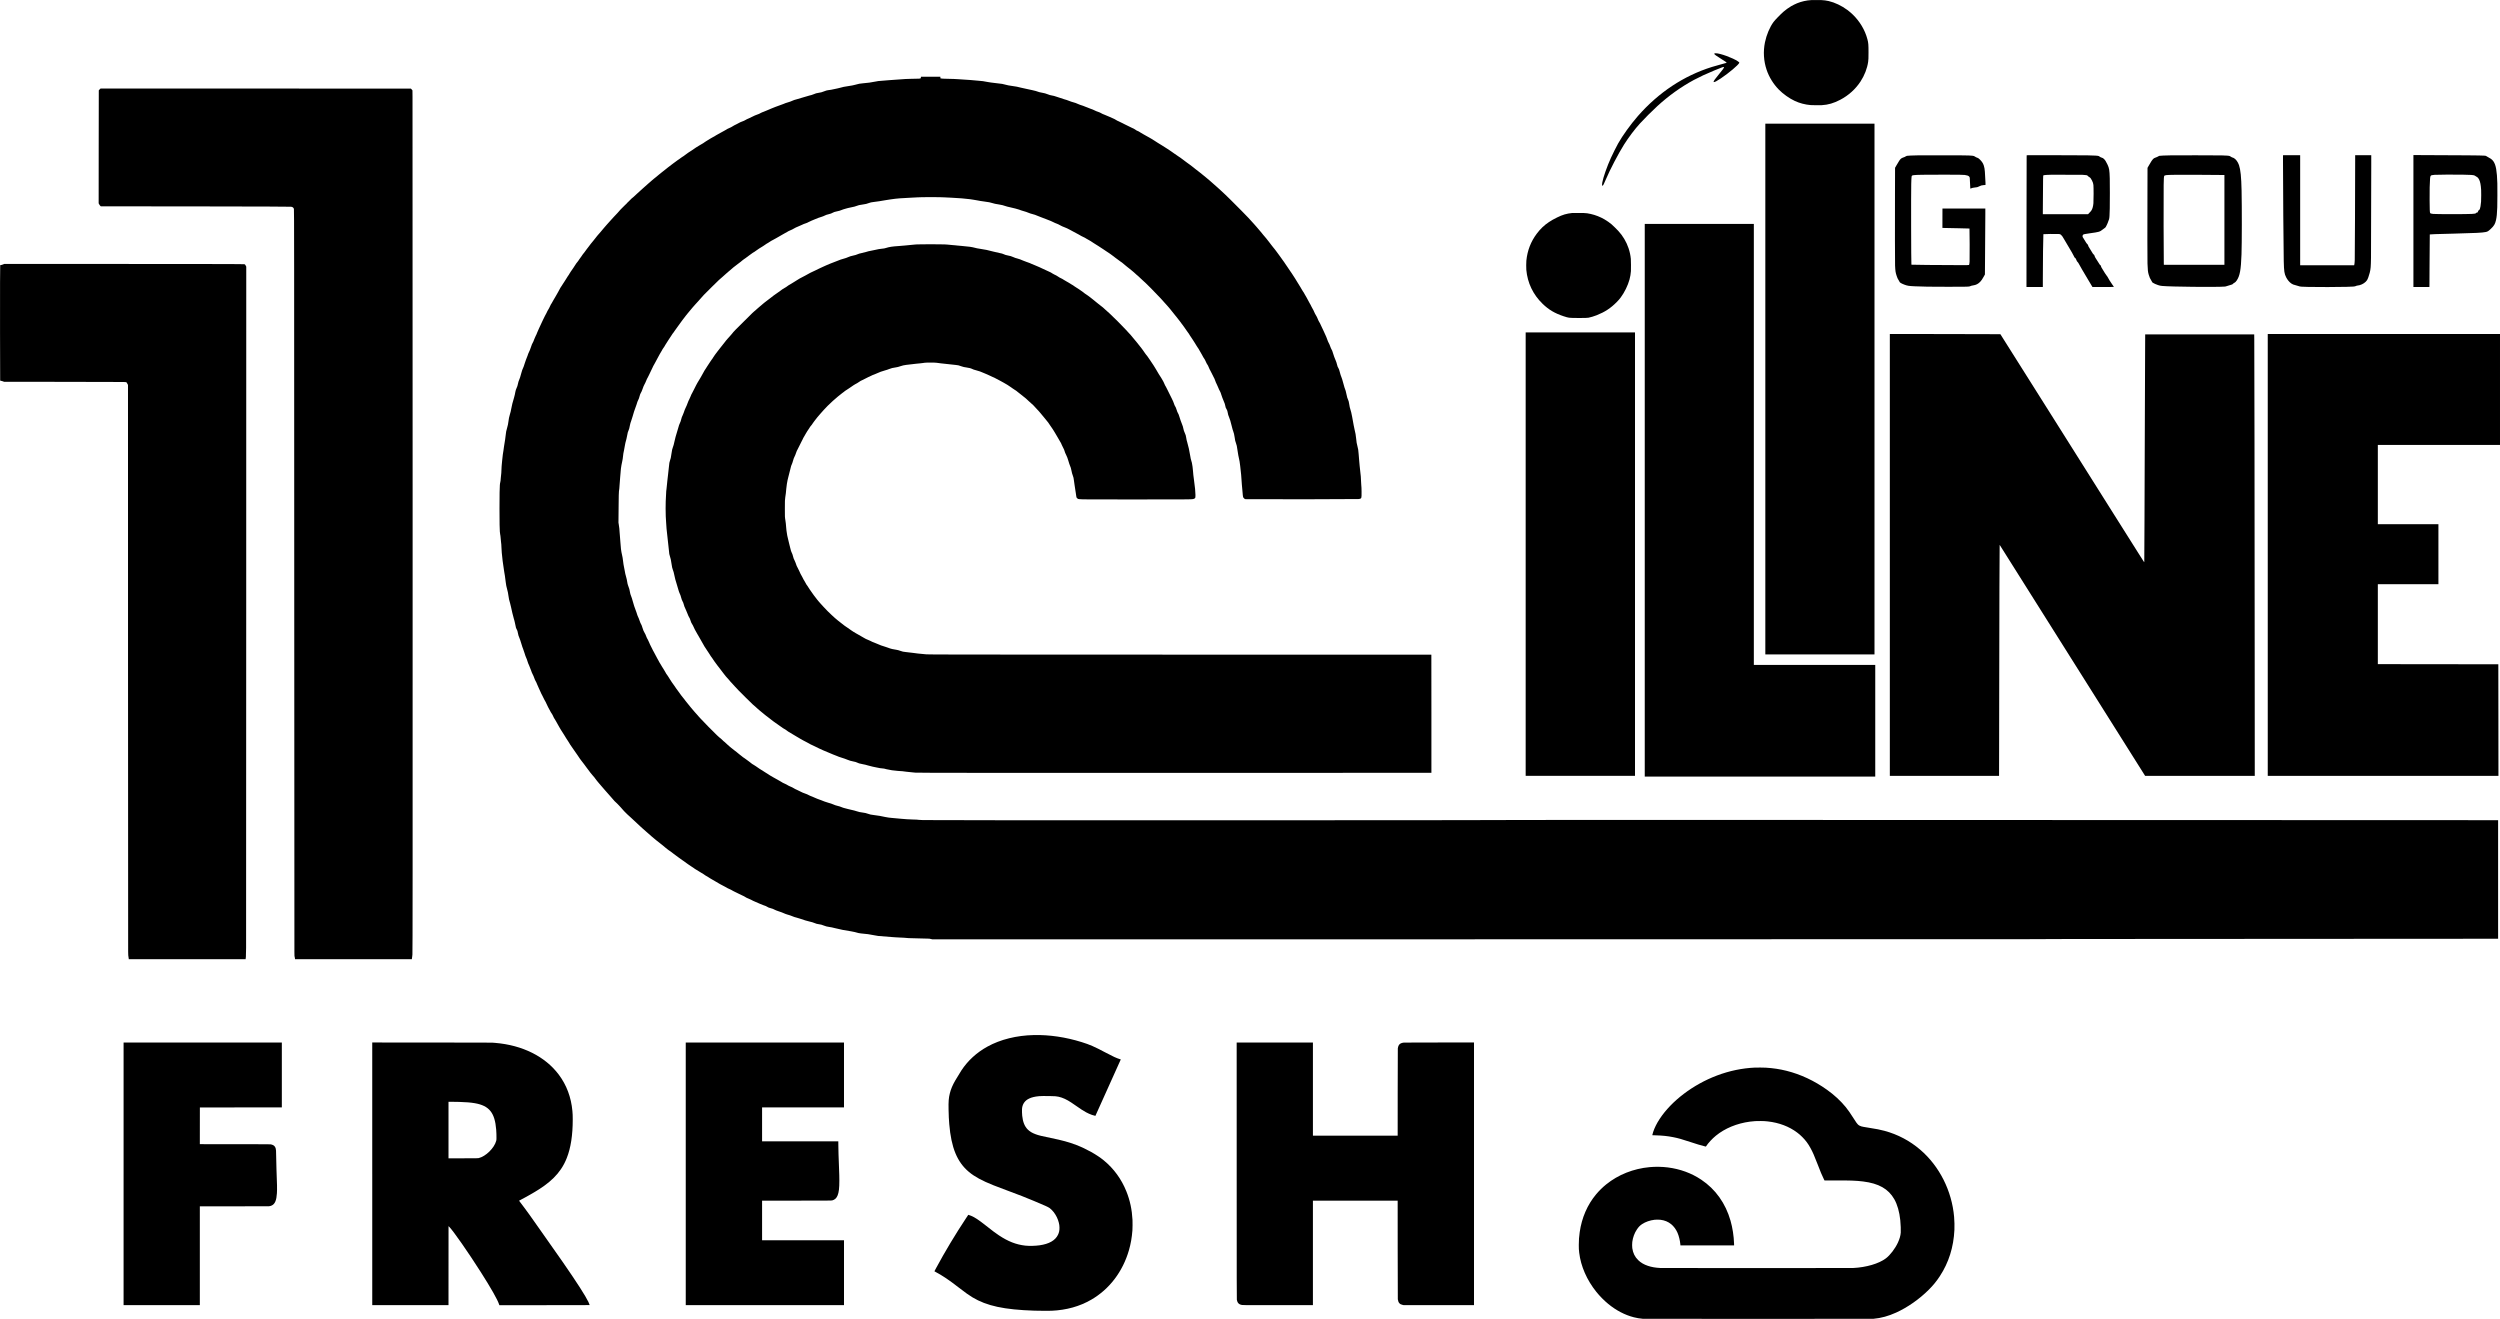 <?xml version="1.0" encoding="UTF-8" standalone="no"?> <svg xmlns="http://www.w3.org/2000/svg" version="1.0" width="30000pt" height="15827pt" viewBox="0 0 30000 15827" preserveAspectRatio="xMidYMid meet"><g transform="translate(0,15827) scale(0.1,-0.1)" fill="#000000" stroke="none"><path d="M217353 158259 c-571 -31 -1161 -162 -1698 -379 -175 -70 -538 -249 -710 -350 -307 -181 -668 -439 -910 -653 -402 -354 -1014 -983 -1207 -1241 -451 -604 -847 -1541 -1032 -2441 -227 -1109 -158 -2252 200 -3308 296 -870 800 -1688 1454 -2361 512 -526 1273 -1067 1933 -1372 574 -267 1235 -440 1887 -494 205 -17 1097 -24 1344 -11 766 42 1449 242 2227 653 989 521 1822 1274 2422 2188 475 724 800 1564 916 2365 35 243 42 426 42 1110 0 960 -15 1146 -132 1594 -67 262 -176 577 -286 835 -449 1053 -1192 1991 -2123 2683 -676 503 -1518 902 -2245 1067 -286 64 -580 103 -875 116 -252 11 -1003 10 -1207 -1z"></path><path d="M205770 151869 c-34 -14 -60 -39 -60 -58 0 -68 255 -252 956 -689 356 -223 534 -343 542 -369 5 -16 -91 -45 -693 -208 -600 -163 -776 -214 -1085 -310 -3392 -1063 -6403 -3060 -8885 -5894 -866 -990 -1849 -2355 -2377 -3301 -199 -357 -636 -1229 -848 -1695 -471 -1034 -935 -2356 -1049 -2992 -44 -245 -37 -364 22 -371 71 -8 159 154 423 786 459 1096 1514 3115 2172 4156 552 874 1279 1837 1910 2531 508 560 1433 1483 2077 2075 1359 1247 2831 2302 4390 3145 229 123 873 444 1123 559 718 329 2099 910 2307 970 154 45 209 33 185 -40 -27 -82 -133 -223 -555 -739 -320 -391 -473 -584 -559 -708 -69 -99 -134 -224 -138 -267 -3 -23 1 -25 40 -28 112 -8 348 116 822 433 970 648 2125 1621 2220 1871 18 46 -14 83 -160 183 -600 411 -2142 974 -2659 970 -53 0 -107 -5 -121 -10z"></path><path d="M110507 148992 c-7 -95 -12 -109 -46 -126 -70 -36 -95 -38 -1161 -56 -300 -6 -583 -14 -630 -20 -157 -17 -333 -30 -775 -55 -546 -31 -780 -47 -1200 -86 -578 -53 -755 -67 -965 -79 -278 -15 -417 -33 -627 -80 -434 -96 -1135 -194 -1578 -219 -283 -16 -510 -61 -955 -186 -178 -50 -370 -87 -730 -140 -540 -80 -715 -115 -1015 -205 -93 -28 -233 -62 -310 -76 -77 -14 -223 -45 -325 -69 -330 -78 -601 -126 -840 -151 -106 -10 -234 -47 -430 -124 -316 -123 -394 -144 -670 -185 -276 -41 -366 -67 -665 -193 -136 -57 -279 -100 -440 -132 -131 -26 -384 -100 -722 -211 -364 -119 -654 -205 -858 -254 -211 -51 -310 -85 -485 -165 -166 -76 -331 -136 -551 -199 -233 -67 -329 -101 -481 -172 -76 -36 -265 -105 -470 -173 -189 -63 -440 -155 -558 -204 -118 -49 -311 -127 -428 -172 -260 -99 -403 -160 -547 -232 -114 -58 -359 -158 -432 -177 -85 -23 -267 -102 -360 -157 -123 -72 -192 -103 -387 -171 -210 -73 -365 -139 -501 -213 -160 -88 -351 -180 -500 -240 -192 -78 -281 -121 -414 -200 -139 -82 -192 -106 -356 -164 -187 -67 -334 -132 -421 -187 -43 -28 -162 -91 -264 -140 -287 -138 -377 -186 -486 -259 -115 -78 -264 -155 -445 -230 -171 -72 -231 -104 -324 -171 -44 -31 -177 -106 -295 -166 -118 -60 -285 -151 -370 -203 -85 -51 -224 -128 -308 -172 -84 -43 -195 -104 -245 -136 -51 -33 -136 -87 -191 -121 -54 -35 -180 -103 -280 -152 -123 -60 -211 -111 -276 -160 -94 -70 -169 -116 -385 -238 -60 -34 -153 -93 -205 -131 -176 -130 -267 -188 -397 -258 -72 -38 -172 -97 -224 -130 -104 -67 -297 -185 -463 -283 -59 -35 -149 -97 -200 -138 -107 -86 -204 -152 -301 -206 -151 -83 -696 -456 -812 -555 -97 -83 -188 -146 -341 -236 -46 -27 -132 -87 -191 -134 -59 -47 -132 -101 -162 -121 -30 -20 -112 -75 -184 -122 -71 -47 -179 -127 -240 -177 -60 -51 -182 -139 -269 -197 -89 -59 -195 -139 -241 -182 -44 -42 -143 -118 -218 -169 -75 -51 -167 -120 -205 -153 -37 -33 -121 -101 -187 -152 -215 -163 -338 -261 -430 -340 -49 -44 -144 -118 -210 -165 -66 -48 -160 -124 -210 -170 -49 -46 -139 -121 -200 -167 -60 -46 -162 -130 -225 -186 -63 -56 -167 -138 -230 -183 -66 -46 -160 -126 -221 -187 -59 -59 -153 -141 -210 -184 -57 -43 -151 -124 -209 -180 -58 -56 -152 -140 -210 -187 -58 -47 -163 -141 -235 -208 -71 -68 -200 -182 -285 -254 -187 -159 -332 -291 -640 -581 -425 -400 -490 -458 -664 -590 -36 -27 -104 -95 -150 -151 -50 -60 -132 -141 -200 -199 -64 -53 -142 -129 -174 -168 -98 -121 -124 -148 -218 -223 -56 -44 -130 -118 -189 -188 -58 -69 -140 -150 -201 -200 -63 -53 -139 -129 -200 -202 -191 -230 -489 -555 -810 -885 -105 -108 -245 -261 -311 -341 -121 -145 -237 -274 -498 -553 -187 -201 -282 -310 -368 -424 -39 -53 -122 -152 -185 -220 -63 -69 -141 -163 -174 -210 -33 -48 -120 -147 -192 -221 -73 -74 -165 -178 -203 -231 -39 -53 -99 -127 -133 -164 -34 -38 -98 -120 -143 -183 -45 -63 -140 -183 -211 -266 -207 -242 -453 -554 -643 -816 -50 -69 -127 -168 -170 -220 -44 -52 -123 -161 -176 -241 -52 -80 -124 -177 -159 -215 -99 -108 -128 -147 -256 -339 -65 -99 -151 -220 -191 -270 -39 -49 -92 -121 -117 -160 -25 -38 -71 -110 -103 -160 -32 -49 -86 -121 -121 -160 -89 -100 -173 -215 -238 -325 -92 -157 -151 -248 -249 -382 -51 -70 -131 -186 -178 -259 -48 -72 -113 -166 -145 -208 -32 -42 -86 -128 -121 -191 -78 -146 -129 -225 -228 -354 -76 -100 -121 -173 -250 -401 -34 -60 -100 -164 -147 -230 -47 -66 -128 -190 -179 -275 -52 -85 -122 -195 -156 -245 -138 -198 -174 -257 -264 -435 -51 -102 -117 -223 -145 -270 -115 -187 -142 -236 -228 -402 -48 -95 -122 -223 -163 -283 -41 -61 -103 -164 -138 -230 -143 -268 -225 -413 -269 -475 -74 -102 -104 -155 -171 -305 -98 -215 -163 -341 -230 -443 -69 -104 -131 -225 -216 -417 -60 -135 -114 -237 -189 -352 -57 -89 -75 -127 -144 -291 -32 -76 -90 -196 -129 -267 -79 -142 -159 -314 -247 -530 -32 -77 -118 -261 -191 -410 -91 -184 -155 -329 -200 -455 -68 -189 -135 -341 -198 -447 -49 -85 -107 -217 -161 -368 -88 -246 -128 -340 -184 -435 -88 -147 -104 -188 -233 -568 -86 -255 -148 -408 -233 -577 -66 -132 -112 -250 -160 -412 -34 -115 -106 -299 -194 -498 -55 -124 -92 -233 -168 -488 -75 -254 -117 -371 -186 -517 -80 -168 -115 -269 -189 -540 -151 -553 -190 -676 -269 -850 -64 -140 -112 -298 -154 -505 -45 -220 -64 -278 -148 -465 -89 -197 -122 -298 -158 -485 -16 -82 -45 -232 -64 -332 -21 -109 -57 -249 -91 -352 -146 -451 -288 -1020 -354 -1418 -36 -214 -62 -324 -137 -563 -94 -305 -152 -585 -194 -950 -26 -225 -55 -363 -141 -673 -124 -447 -135 -499 -164 -787 -34 -341 -129 -992 -185 -1282 -16 -80 -34 -195 -40 -255 -16 -163 -38 -326 -60 -438 -53 -270 -92 -577 -155 -1200 -62 -628 -74 -777 -85 -1125 -5 -168 -12 -321 -15 -340 -39 -267 -51 -391 -65 -640 -14 -259 -26 -363 -60 -495 -48 -186 -59 -348 -81 -1210 -16 -594 -16 -3285 0 -3885 20 -785 34 -1013 71 -1158 26 -103 36 -183 65 -532 13 -163 32 -349 40 -415 32 -238 35 -274 44 -565 12 -355 16 -424 42 -695 64 -686 150 -1390 203 -1665 32 -165 33 -170 51 -353 8 -87 28 -220 44 -295 47 -223 100 -589 182 -1252 38 -311 70 -473 169 -840 84 -312 107 -425 140 -688 25 -194 52 -355 86 -512 27 -120 101 -393 129 -470 30 -84 83 -304 114 -472 55 -296 231 -1027 327 -1353 25 -88 59 -205 75 -259 16 -55 45 -183 65 -285 83 -433 96 -496 121 -564 14 -40 47 -108 72 -152 92 -157 119 -242 170 -530 34 -189 60 -274 148 -480 72 -168 147 -387 243 -710 100 -338 165 -531 225 -670 55 -127 107 -279 174 -510 62 -216 127 -398 191 -535 68 -146 93 -214 161 -439 57 -185 112 -327 187 -476 61 -122 138 -317 227 -574 90 -263 116 -325 191 -471 84 -160 140 -291 199 -460 62 -178 113 -293 168 -382 65 -106 84 -147 193 -418 54 -135 141 -330 192 -435 52 -104 130 -275 174 -380 90 -214 177 -391 249 -512 52 -86 128 -241 199 -406 24 -54 69 -140 102 -190 74 -117 137 -239 195 -381 63 -155 141 -318 195 -407 26 -42 105 -188 176 -326 132 -254 183 -343 259 -446 58 -80 111 -179 178 -332 69 -159 94 -203 211 -376 50 -74 132 -216 182 -315 50 -98 129 -240 176 -315 46 -75 128 -219 181 -320 53 -101 125 -224 161 -274 105 -143 194 -284 259 -404 57 -106 101 -176 242 -386 33 -49 89 -142 123 -205 63 -117 138 -232 259 -398 37 -51 94 -143 127 -203 32 -61 86 -150 119 -199 249 -370 344 -506 452 -653 69 -93 161 -225 205 -295 81 -129 119 -183 228 -327 34 -43 93 -133 133 -198 40 -65 102 -158 138 -205 37 -48 109 -145 160 -216 150 -206 264 -354 354 -459 46 -55 111 -142 144 -195 32 -54 97 -141 143 -195 131 -155 154 -186 220 -291 67 -109 403 -534 544 -689 161 -177 204 -230 295 -364 50 -73 120 -165 155 -204 35 -39 85 -101 111 -138 70 -99 118 -156 219 -261 50 -52 147 -165 215 -250 133 -167 265 -320 454 -525 170 -183 262 -288 406 -460 69 -82 233 -268 364 -413 220 -243 307 -343 378 -436 15 -20 85 -85 155 -145 70 -60 150 -135 176 -167 27 -33 122 -131 211 -219 89 -88 191 -198 226 -245 35 -47 102 -123 149 -170 47 -47 115 -124 152 -172 37 -47 105 -119 150 -160 90 -81 194 -183 308 -305 41 -44 118 -114 170 -155 52 -42 133 -115 180 -163 47 -48 128 -122 180 -165 97 -79 263 -234 648 -605 119 -115 300 -284 402 -375 101 -91 243 -219 315 -285 201 -184 289 -262 425 -375 136 -113 364 -314 585 -514 77 -70 192 -167 255 -214 63 -48 153 -122 200 -166 47 -43 123 -106 169 -140 195 -143 240 -178 316 -246 44 -40 123 -103 175 -140 52 -38 124 -94 160 -125 145 -125 300 -254 385 -320 50 -38 146 -116 215 -173 69 -58 161 -128 205 -157 44 -28 112 -72 150 -97 39 -25 99 -70 134 -99 133 -112 197 -161 305 -233 62 -41 148 -106 192 -143 117 -101 181 -148 380 -281 99 -66 202 -140 229 -164 72 -65 163 -129 284 -203 58 -35 131 -84 161 -109 127 -105 171 -137 277 -204 61 -39 179 -122 261 -184 83 -62 225 -158 316 -213 92 -54 206 -129 254 -166 137 -106 267 -192 392 -259 63 -34 185 -108 270 -165 85 -57 205 -130 265 -163 202 -110 271 -153 365 -227 93 -73 206 -143 415 -257 105 -57 155 -89 310 -198 39 -27 124 -77 190 -111 160 -82 234 -125 395 -229 157 -101 226 -141 410 -240 74 -40 173 -97 220 -127 47 -30 207 -115 357 -189 149 -74 306 -157 350 -186 113 -73 237 -138 403 -207 140 -59 195 -88 419 -219 57 -33 156 -84 220 -112 64 -29 256 -122 426 -207 171 -86 371 -182 445 -215 186 -82 316 -150 381 -199 74 -56 196 -116 395 -194 93 -37 224 -96 292 -131 67 -35 177 -93 245 -128 67 -35 210 -99 317 -140 301 -118 383 -153 550 -238 118 -59 210 -96 381 -152 247 -81 345 -122 435 -183 121 -83 211 -118 489 -192 180 -48 225 -66 426 -168 123 -63 209 -98 434 -173 365 -122 490 -168 644 -239 163 -75 293 -124 450 -168 242 -67 382 -114 563 -190 239 -99 313 -124 553 -183 110 -27 290 -81 399 -120 473 -168 832 -276 1179 -355 249 -56 380 -96 588 -181 196 -79 261 -97 484 -129 275 -40 314 -50 616 -166 257 -98 346 -121 612 -159 258 -38 433 -74 682 -141 529 -141 1444 -322 1975 -389 120 -15 326 -57 428 -86 268 -78 328 -94 442 -118 159 -33 363 -58 715 -91 154 -14 350 -34 435 -45 174 -23 628 -103 876 -155 90 -19 248 -46 351 -60 166 -22 944 -84 1623 -130 129 -9 361 -25 515 -36 154 -10 409 -24 568 -29 158 -5 309 -12 335 -15 422 -47 690 -60 1552 -75 934 -16 1426 -29 1525 -40 50 -6 153 -27 230 -46 l140 -36 64685 6 c35577 4 65612 11 66745 15 1133 5 3302 14 4820 20 2069 8 30367 25 50713 31 l932 0 0 7114 0 7114 -14042 6 c-32030 15 -70209 26 -85468 25 -15437 -1 -20820 -7 -25230 -28 -3221 -15 -44786 -24 -54925 -11 -4950 6 -9153 15 -9340 20 -187 4 -396 15 -465 24 -227 28 -375 37 -797 46 -276 6 -522 18 -723 34 -168 14 -478 39 -690 56 -561 44 -804 67 -1085 100 -137 16 -304 34 -370 39 -131 11 -225 27 -415 72 -407 97 -862 175 -1365 234 -352 41 -453 63 -698 150 -233 82 -354 111 -622 145 -342 44 -481 74 -735 160 -191 65 -362 109 -749 195 -140 31 -297 70 -350 85 -53 16 -195 53 -316 83 -175 43 -252 67 -375 120 -174 74 -326 122 -542 173 -177 41 -312 87 -472 161 -147 67 -355 137 -586 198 -192 51 -392 115 -450 145 -68 35 -285 118 -522 201 -299 104 -474 173 -670 264 -86 41 -221 99 -300 130 -78 31 -184 72 -235 92 -50 20 -127 55 -170 80 -145 81 -259 132 -454 198 -222 77 -376 141 -469 195 -104 60 -338 175 -491 240 -182 78 -278 127 -406 206 -128 79 -212 122 -356 181 -184 75 -269 117 -420 207 -78 47 -176 99 -217 116 -239 101 -394 182 -570 301 -63 43 -194 117 -290 166 -96 49 -229 124 -295 166 -66 42 -221 129 -345 192 -151 78 -266 145 -350 205 -69 49 -172 117 -230 151 -262 156 -309 185 -375 234 -38 29 -115 78 -170 110 -265 154 -344 204 -482 302 -81 58 -200 139 -263 181 -63 41 -167 112 -230 157 -63 45 -167 111 -230 145 -135 73 -198 116 -341 236 -59 49 -139 112 -178 139 -193 135 -296 211 -406 298 -66 53 -156 117 -200 143 -108 64 -163 104 -275 202 -99 87 -145 123 -275 215 -44 31 -123 95 -175 142 -52 47 -138 118 -190 157 -52 40 -135 102 -185 139 -49 38 -143 113 -209 168 -65 55 -170 137 -233 181 -62 45 -167 132 -232 195 -66 62 -145 132 -178 155 -32 24 -121 107 -198 184 -77 78 -167 160 -200 183 -87 59 -170 134 -278 248 -52 55 -123 121 -157 145 -236 168 -587 503 -1500 1431 -632 642 -695 707 -932 969 -93 102 -216 237 -274 300 -59 63 -142 160 -185 215 -43 55 -108 126 -144 158 -35 32 -105 111 -154 175 -49 64 -141 173 -205 240 -64 68 -155 176 -203 240 -48 63 -115 145 -148 181 -67 73 -155 183 -323 401 -61 80 -141 179 -177 220 -37 41 -105 133 -152 203 -56 84 -121 164 -185 230 -70 72 -128 145 -195 247 -53 80 -140 201 -193 270 -54 69 -137 184 -186 255 -99 147 -160 229 -217 295 -40 46 -130 180 -224 331 -28 46 -93 136 -145 200 -51 64 -120 161 -153 215 -33 54 -126 198 -206 319 -80 121 -172 266 -203 323 -32 56 -90 145 -130 196 -112 143 -153 207 -248 390 -48 92 -123 218 -165 280 -133 192 -168 247 -237 379 -37 71 -111 197 -165 280 -123 191 -161 256 -251 437 -40 80 -103 192 -140 250 -37 58 -128 229 -203 380 -74 151 -160 313 -190 359 -30 46 -84 143 -119 215 -34 72 -112 228 -172 346 -189 371 -214 424 -311 661 -66 164 -110 256 -149 315 -75 112 -123 212 -191 394 -76 203 -112 281 -180 387 -104 162 -178 340 -270 643 -63 208 -111 336 -147 388 -52 76 -115 221 -188 436 -81 240 -116 325 -194 485 -52 106 -81 187 -186 528 -22 73 -68 197 -101 275 -98 230 -242 677 -349 1078 -68 256 -118 413 -185 578 -86 213 -108 294 -150 527 -55 312 -59 327 -204 717 -64 173 -95 294 -120 481 -26 188 -77 419 -148 662 -75 261 -98 363 -128 558 -30 199 -76 437 -116 602 -33 138 -68 357 -104 671 -39 335 -62 471 -115 694 -117 488 -175 946 -215 1680 -18 325 -39 602 -60 773 -8 65 -19 200 -25 300 -24 420 -35 523 -99 927 l-39 245 4 395 c2 217 9 924 15 1570 10 1174 21 1658 39 1780 42 274 52 372 75 760 9 140 22 311 30 380 8 69 26 307 40 530 55 871 108 1288 240 1883 56 256 80 407 100 622 25 275 54 451 124 755 33 141 88 444 116 633 14 98 37 215 51 260 87 292 176 667 214 902 46 287 91 448 165 594 62 125 92 239 170 643 30 153 71 296 138 473 63 168 128 374 177 555 99 368 249 829 363 1120 36 91 81 219 102 285 109 358 127 407 203 557 83 163 108 233 171 475 51 193 84 278 159 406 74 124 110 208 192 442 95 274 158 427 212 518 74 126 170 327 228 482 59 158 119 282 183 382 56 86 90 154 161 320 31 73 123 267 205 430 82 164 170 348 196 408 71 165 148 313 210 409 31 47 114 200 184 338 70 139 150 289 177 333 28 44 99 175 157 290 58 116 131 251 163 300 115 181 187 302 240 407 70 139 122 225 195 320 74 96 137 197 229 368 71 133 142 244 260 409 33 46 80 120 105 165 26 45 78 124 116 176 105 141 176 248 271 410 83 139 129 204 239 335 28 33 86 119 129 190 80 131 104 163 195 271 28 33 110 147 182 254 72 107 181 257 242 333 61 76 134 177 162 225 59 100 87 138 179 242 87 98 153 184 227 295 33 50 89 124 124 165 35 42 135 166 222 277 87 110 199 245 249 299 50 55 134 155 188 224 53 69 143 177 200 240 56 63 201 227 322 363 121 137 279 310 352 386 72 75 168 184 213 242 181 232 557 622 1408 1458 898 883 982 963 1104 1053 53 39 150 123 216 188 66 64 154 143 195 175 41 32 131 113 200 179 69 67 170 155 225 197 55 42 165 134 245 205 313 279 524 452 723 594 64 45 153 114 199 153 87 73 204 162 347 263 46 32 126 100 176 149 68 66 123 108 208 159 64 38 149 95 189 128 194 155 245 193 398 298 91 62 196 138 234 169 127 103 180 141 261 188 44 25 110 63 147 84 36 21 122 81 190 132 217 163 558 386 865 565 67 40 175 111 240 160 131 98 206 146 396 251 116 65 214 127 352 227 28 20 131 75 230 123 99 48 248 130 330 181 83 52 233 137 335 190 102 53 268 149 370 214 102 65 264 157 360 205 96 48 225 119 285 158 134 86 211 125 400 203 179 74 267 118 409 204 143 87 336 180 521 251 187 72 285 115 452 198 167 84 272 126 439 177 127 38 248 91 338 147 75 48 231 120 381 178 192 73 243 94 395 165 219 101 567 229 803 296 113 32 260 90 390 155 145 73 203 93 448 154 263 66 363 101 471 167 145 87 250 121 596 193 226 47 317 74 487 145 151 62 280 105 525 171 85 23 193 53 240 66 47 13 220 51 385 84 392 79 473 100 635 164 237 94 348 119 782 181 355 50 461 76 752 184 155 57 291 88 471 105 293 29 1175 163 1505 229 173 35 353 64 479 76 58 6 187 24 286 40 463 76 1351 147 2255 180 372 13 661 28 785 41 361 36 2885 36 3245 0 94 -9 325 -21 835 -41 733 -30 1894 -123 2235 -180 63 -11 227 -35 363 -55 136 -19 336 -53 445 -75 289 -60 503 -95 922 -151 577 -77 666 -94 960 -185 248 -77 332 -95 830 -174 300 -48 473 -92 750 -188 135 -48 282 -86 550 -142 363 -77 974 -237 1079 -281 132 -57 286 -108 554 -185 263 -75 343 -102 557 -189 184 -75 291 -110 523 -170 236 -62 340 -98 492 -167 164 -76 254 -111 490 -193 105 -37 393 -147 640 -244 248 -98 495 -195 550 -216 55 -22 186 -82 290 -135 186 -95 248 -121 450 -196 117 -43 213 -90 383 -186 158 -90 330 -168 561 -253 102 -38 225 -90 275 -116 50 -27 206 -106 346 -177 140 -70 309 -162 375 -203 136 -85 214 -127 435 -233 85 -41 205 -104 265 -141 218 -134 324 -192 476 -259 174 -77 299 -145 409 -221 41 -29 156 -94 255 -144 99 -50 214 -116 255 -147 110 -83 197 -140 365 -239 83 -49 218 -134 301 -190 82 -55 202 -130 265 -165 117 -65 216 -130 373 -245 48 -35 143 -97 210 -136 154 -92 302 -191 391 -264 66 -53 120 -89 275 -180 36 -21 108 -71 160 -110 53 -40 170 -125 260 -190 153 -109 198 -143 400 -305 41 -33 134 -101 206 -150 71 -49 170 -123 220 -164 49 -41 127 -98 174 -127 120 -74 207 -140 350 -265 69 -60 170 -145 225 -189 55 -43 156 -126 225 -184 69 -58 194 -156 277 -218 84 -62 194 -152 245 -199 51 -47 136 -118 188 -156 52 -39 160 -135 240 -213 80 -78 161 -152 180 -165 77 -51 206 -168 443 -399 136 -133 291 -275 343 -317 235 -187 1585 -1543 2015 -2024 86 -96 223 -245 304 -330 81 -85 168 -184 193 -220 25 -36 107 -126 182 -200 76 -74 171 -180 211 -235 41 -55 115 -140 165 -190 50 -49 128 -143 174 -208 110 -156 475 -612 608 -760 58 -64 130 -152 161 -195 122 -172 155 -214 246 -318 53 -60 117 -140 142 -179 97 -149 115 -173 191 -262 43 -50 113 -142 157 -205 43 -62 127 -179 186 -259 60 -81 164 -232 232 -335 68 -104 159 -233 203 -286 75 -91 119 -159 235 -358 28 -47 99 -152 159 -235 60 -82 155 -226 211 -320 56 -93 132 -213 169 -265 63 -90 102 -152 265 -430 37 -63 95 -153 130 -200 99 -136 119 -168 195 -315 39 -77 105 -191 147 -253 41 -62 126 -211 187 -330 125 -242 155 -293 236 -403 65 -87 125 -200 205 -384 73 -167 129 -274 189 -355 60 -81 87 -135 166 -330 71 -175 141 -319 199 -410 53 -81 124 -222 206 -405 85 -189 155 -328 202 -402 51 -80 93 -174 156 -353 82 -231 89 -246 212 -495 63 -126 135 -288 160 -360 49 -138 134 -318 212 -451 52 -87 83 -168 163 -424 70 -224 162 -468 285 -755 126 -295 147 -359 185 -556 43 -224 53 -250 169 -438 65 -107 92 -193 130 -412 36 -212 51 -259 156 -519 123 -305 161 -431 311 -1035 105 -420 128 -502 180 -632 78 -198 133 -430 179 -753 52 -375 71 -458 164 -709 86 -231 99 -297 191 -926 59 -405 103 -645 165 -906 62 -258 86 -410 145 -894 105 -869 134 -1198 200 -2235 6 -91 17 -212 25 -270 8 -58 22 -204 30 -325 40 -568 76 -870 115 -944 20 -39 123 -143 180 -182 l35 -24 795 -7 c2200 -18 12480 -1 12812 21 204 14 299 55 340 148 31 70 41 299 33 773 -6 390 -10 490 -34 750 -6 58 -15 215 -21 350 -27 643 -42 846 -80 1090 -28 185 -66 534 -95 885 -14 171 -36 420 -50 555 -31 312 -41 435 -66 810 -31 474 -60 656 -165 1053 -76 287 -91 373 -134 817 -44 445 -88 692 -195 1117 -55 214 -83 350 -105 505 -33 226 -53 336 -181 998 -99 510 -130 643 -213 896 -68 210 -95 331 -146 662 -41 271 -67 365 -143 535 -82 179 -90 208 -182 627 -91 415 -106 470 -155 582 -51 112 -96 261 -230 756 -117 431 -165 586 -212 692 -66 146 -140 378 -227 715 -58 225 -78 281 -131 366 -99 159 -128 235 -194 509 -38 159 -77 276 -138 415 -133 303 -246 612 -334 914 -69 239 -105 329 -180 451 -45 74 -104 212 -163 383 -60 171 -91 242 -170 385 -66 119 -114 235 -191 458 -66 191 -129 341 -245 584 -51 107 -123 267 -160 355 -37 88 -111 246 -165 350 -54 105 -133 271 -175 370 -82 192 -130 286 -208 405 -59 92 -100 177 -170 356 -66 168 -130 298 -209 422 -82 128 -158 276 -214 412 -60 148 -125 277 -208 414 -37 60 -94 166 -127 235 -34 69 -80 164 -102 210 -22 46 -69 126 -104 179 -36 53 -118 205 -183 339 -65 133 -154 297 -197 365 -98 152 -106 166 -208 358 -111 209 -141 259 -224 370 -39 52 -107 165 -152 250 -44 85 -118 211 -163 280 -46 69 -111 175 -146 235 -150 261 -187 323 -258 419 -80 110 -118 171 -212 347 -57 105 -158 262 -281 434 -28 39 -77 116 -111 172 -33 55 -110 168 -172 250 -61 82 -151 215 -201 297 -49 81 -126 195 -170 253 -146 193 -176 237 -232 338 -70 125 -105 177 -159 238 -24 27 -98 129 -165 228 -66 98 -156 223 -198 278 -42 54 -132 179 -199 277 -66 98 -162 229 -212 289 -50 61 -129 167 -175 236 -46 69 -119 165 -162 214 -122 138 -187 219 -236 292 -25 38 -91 122 -148 188 -103 121 -206 255 -336 440 -39 55 -105 138 -147 185 -42 47 -112 137 -156 201 -53 76 -123 159 -203 240 -70 71 -150 164 -186 217 -35 51 -99 132 -143 180 -44 48 -125 146 -181 217 -114 146 -289 352 -477 560 -69 77 -207 232 -305 345 -99 113 -231 259 -295 325 -176 182 -244 257 -379 415 -110 129 -1270 1303 -2156 2183 -421 418 -862 838 -1120 1068 -121 107 -285 258 -365 334 -161 153 -436 397 -727 642 -105 90 -238 206 -295 259 -57 54 -155 136 -218 182 -63 47 -155 124 -205 172 -49 47 -142 122 -205 167 -63 46 -164 128 -225 183 -60 55 -166 141 -235 190 -69 49 -172 131 -230 181 -109 96 -164 138 -363 279 -64 46 -163 125 -219 177 -56 51 -159 131 -228 177 -69 46 -170 123 -225 170 -100 86 -142 116 -330 238 -55 36 -154 109 -219 162 -66 53 -160 124 -209 159 -92 64 -272 197 -387 287 -36 28 -122 85 -191 126 -69 41 -177 115 -239 164 -62 49 -170 122 -239 163 -118 70 -164 103 -381 268 -47 35 -121 87 -165 114 -148 90 -280 177 -325 215 -73 60 -187 133 -319 204 -115 62 -168 96 -416 262 -49 33 -151 95 -225 137 -74 41 -166 98 -205 126 -148 106 -295 201 -405 261 -151 84 -253 147 -350 219 -43 33 -165 102 -269 155 -104 53 -225 120 -267 148 -119 77 -251 151 -417 234 -84 42 -228 127 -322 189 -198 132 -313 196 -424 235 -78 27 -103 42 -249 147 -104 74 -209 130 -407 213 -195 83 -300 134 -382 187 -59 37 -253 133 -495 243 -76 34 -179 87 -230 118 -108 64 -328 171 -478 232 -140 57 -197 86 -310 160 -119 78 -238 139 -455 230 -93 40 -257 112 -363 161 -256 118 -351 158 -540 228 -201 74 -302 119 -385 170 -121 74 -242 129 -396 181 -204 68 -276 97 -440 180 -179 89 -260 123 -501 205 -228 79 -320 114 -601 235 -193 83 -318 128 -640 229 -69 21 -202 75 -295 119 -177 84 -273 118 -491 176 -196 53 -336 100 -538 181 -199 80 -356 132 -575 190 -135 36 -237 70 -903 298 -265 91 -387 124 -587 157 -183 30 -283 59 -516 151 -226 88 -346 122 -579 163 -358 63 -420 80 -838 225 -79 28 -214 61 -415 100 -163 33 -403 84 -532 115 -129 30 -296 66 -370 81 -296 57 -389 78 -475 105 -232 74 -636 151 -1130 215 -276 36 -429 66 -642 124 -376 104 -511 128 -968 171 -383 37 -592 62 -780 95 -77 13 -212 34 -300 45 -197 25 -240 33 -435 75 -209 45 -240 49 -745 95 -1043 95 -1220 110 -1680 135 -336 18 -503 30 -815 55 -285 23 -658 37 -1345 50 -493 10 -579 14 -729 41 l-64 11 -7 99 -7 99 -1162 0 -1163 0 -6 -78z"></path><path d="M11966 147547 l-104 -102 -7 -70 c-3 -38 -8 -3093 -11 -6788 l-5 -6717 45 -85 c51 -97 115 -184 175 -238 l41 -37 2383 0 c1310 0 5726 -5 9812 -10 7078 -10 10448 -22 10635 -39 110 -10 193 -46 254 -111 58 -62 78 -103 87 -175 28 -217 31 -4074 39 -45780 6 -25737 13 -43082 19 -43370 l9 -480 31 -136 c17 -75 31 -160 31 -188 l0 -51 7013 0 7014 0 6 98 c4 53 16 138 28 187 13 57 24 150 29 255 27 538 31 8355 26 54720 -3 26084 -9 47777 -13 48207 l-8 781 -37 54 c-21 29 -63 78 -95 109 l-58 57 -18617 5 -18617 6 -105 -102z"></path><path d="M211840 111585 l0 -31845 6550 0 6550 0 0 31845 0 31845 -6550 0 -6550 0 0 -31845z"></path><path d="M289610 131745 l0 -7915 959 0 959 0 6 353 c3 193 8 1135 11 2092 6 1812 21 3855 29 3862 20 20 739 44 2901 98 2614 65 3380 104 3816 194 226 47 305 96 608 380 385 360 513 577 620 1042 85 372 124 773 152 1539 16 474 23 2403 10 2865 -44 1496 -168 2206 -464 2645 -67 99 -210 246 -300 308 -40 27 -142 87 -227 132 -85 45 -193 108 -239 139 -145 98 -149 99 -311 111 -271 19 -832 30 -2090 40 -1160 10 -5208 30 -6067 30 l-373 0 0 -7915z m5905 5565 c968 -16 1280 -37 1423 -97 20 -8 67 -36 106 -62 39 -26 105 -67 146 -91 104 -60 143 -93 205 -175 154 -203 252 -515 304 -970 41 -350 46 -475 46 -1065 0 -679 -16 -942 -81 -1330 -46 -273 -93 -398 -174 -457 -97 -70 -97 -70 -114 -139 -32 -125 -55 -150 -157 -170 -84 -16 -117 -35 -131 -75 -7 -21 -19 -31 -46 -38 -47 -13 -202 -28 -412 -41 -599 -39 -4286 -39 -4660 0 -228 23 -326 54 -354 115 -43 89 -57 431 -63 1536 -7 1207 10 2026 52 2554 18 217 31 284 68 348 52 88 155 117 482 137 410 26 2317 37 3360 20z"></path><path d="M243339 139643 l-136 -4 -6 -222 c-4 -122 -10 -3679 -14 -7904 l-6 -7683 981 0 982 0 0 898 c0 1923 42 5418 66 5441 20 21 1534 40 1807 23 190 -12 211 -19 306 -100 114 -97 187 -200 361 -507 63 -110 248 -425 413 -700 491 -819 670 -1131 767 -1340 80 -172 84 -178 136 -212 27 -18 59 -45 72 -60 33 -40 85 -146 112 -228 33 -103 52 -134 115 -193 62 -59 122 -146 180 -262 103 -205 496 -880 1173 -2012 l447 -748 1288 0 c708 0 1287 3 1287 6 0 3 -96 146 -214 318 -259 377 -340 506 -451 716 -95 180 -145 257 -215 336 -52 57 -146 193 -200 289 -64 115 -154 261 -240 390 -97 145 -191 304 -208 350 -6 17 -13 49 -15 72 -7 56 -36 115 -65 129 -62 30 -120 111 -302 414 -120 200 -180 295 -288 451 -64 95 -98 167 -128 278 -17 64 -30 91 -49 106 -117 91 -173 167 -345 470 -56 99 -154 258 -217 353 -110 165 -162 271 -163 330 0 37 -24 73 -95 142 -87 85 -132 149 -250 355 -53 94 -139 233 -190 310 -52 77 -102 158 -111 180 -34 82 -10 231 46 278 74 62 196 89 806 172 1125 154 1194 174 1549 455 61 48 142 108 180 133 104 68 134 95 181 167 120 186 345 710 404 939 46 180 61 416 82 1286 16 677 16 3067 0 3605 -30 1013 -64 1218 -272 1661 -161 342 -276 527 -414 664 -104 104 -160 137 -288 171 -91 24 -164 62 -266 137 -29 21 -68 45 -86 52 -199 83 -1465 106 -5781 103 -1424 -2 -2651 -4 -2726 -5z m6571 -2352 c433 -16 567 -44 632 -135 32 -46 109 -106 184 -144 107 -54 205 -179 314 -403 110 -226 145 -337 170 -544 29 -234 29 -1864 0 -2180 -32 -361 -108 -649 -219 -834 -65 -107 -108 -158 -280 -333 l-145 -148 -2713 0 -2713 0 0 395 c0 686 20 3332 29 3770 9 451 12 475 63 509 36 23 439 48 993 60 322 7 3423 -4 3685 -13z"></path><path d="M274018 139643 l-58 -4 0 -762 c0 -2664 62 -10785 90 -11952 30 -1222 72 -1504 286 -1926 157 -310 387 -587 621 -746 161 -110 240 -142 545 -218 97 -25 228 -63 290 -85 232 -83 352 -94 1208 -110 1401 -25 3274 -21 4590 10 773 18 987 37 1105 94 87 42 119 51 268 71 65 9 151 25 192 36 359 94 713 332 885 594 97 149 235 528 328 900 114 454 134 697 152 1805 10 583 29 7696 30 10883 l0 1417 -965 0 -965 0 0 -542 c0 -3176 -35 -11650 -50 -12039 -11 -280 -32 -498 -57 -576 l-17 -53 -3238 0 -3238 0 0 6605 0 6605 -972 -2 c-535 -1 -999 -3 -1030 -5z"></path><path d="M230190 139629 c-742 -14 -1222 -35 -1359 -59 -37 -7 -84 -28 -150 -69 -103 -63 -171 -94 -291 -130 -119 -36 -216 -89 -293 -161 -123 -114 -222 -262 -520 -780 l-170 -295 -9 -3095 c-11 -3767 -5 -8305 11 -8640 31 -666 57 -839 186 -1225 86 -259 136 -371 233 -517 77 -116 106 -168 115 -209 20 -81 258 -217 607 -347 346 -128 510 -154 1195 -187 986 -47 1844 -59 4010 -60 1951 0 2420 7 2575 40 36 7 94 27 130 43 92 43 151 58 312 82 358 54 597 175 848 430 144 145 239 286 449 663 l122 219 14 1901 c31 4057 35 4704 35 5350 l0 667 -2572 -2 -2573 -3 -3 -1161 -2 -1161 127 -7 c173 -9 911 -23 1808 -36 750 -11 1304 -25 1313 -34 20 -20 31 -3622 12 -3975 -9 -176 -40 -364 -65 -398 -13 -17 -89 -18 -1492 -17 -2087 2 -5406 33 -5424 51 -31 31 -50 8669 -21 9693 14 499 26 753 44 875 18 126 57 151 288 180 316 40 1252 54 3545 54 1765 0 2357 -8 2545 -34 292 -41 441 -94 523 -184 87 -97 92 -127 107 -731 10 -409 24 -693 36 -711 10 -17 49 -9 113 22 87 40 180 65 298 79 421 48 443 53 633 149 219 111 347 146 585 161 77 5 150 10 162 10 40 0 43 24 32 261 -14 328 -57 1103 -74 1333 -24 319 -60 527 -126 731 -89 275 -219 477 -468 726 -134 134 -220 194 -321 224 -113 34 -144 49 -249 119 -121 82 -166 98 -343 120 -199 26 -501 36 -1473 46 -1069 11 -4390 11 -5015 -1z"></path><path d="M260565 139630 c-816 -16 -1297 -36 -1435 -60 -36 -7 -83 -27 -135 -59 -118 -71 -152 -87 -305 -140 -169 -58 -232 -95 -324 -186 -111 -110 -213 -267 -496 -762 l-168 -292 -8 -2848 c-13 -4485 -11 -8189 4 -8638 26 -783 52 -1016 147 -1334 100 -331 167 -484 300 -685 46 -70 87 -142 91 -159 10 -49 38 -82 112 -130 134 -89 349 -185 617 -277 178 -60 290 -84 490 -104 998 -100 6571 -156 7504 -76 101 9 141 18 210 45 108 41 237 81 460 139 242 64 268 77 347 175 18 21 61 49 123 79 119 57 203 138 313 302 374 561 502 1265 568 3125 47 1325 52 5605 10 7645 -34 1633 -124 2524 -311 3067 -135 393 -399 745 -646 860 -39 18 -76 33 -81 33 -42 0 -153 49 -235 104 -52 36 -109 72 -126 80 -94 49 -370 74 -971 87 -583 12 -5488 20 -6055 9z m3650 -2340 c770 -5 1696 -12 2058 -16 l657 -7 0 -5388 0 -5389 -3634 0 -3633 0 -7 183 c-22 631 -36 8172 -16 9387 13 786 28 1025 69 1095 59 102 251 124 1171 135 968 10 1813 11 3335 0z"></path><path d="M188680 132713 c-702 -74 -1153 -207 -1830 -539 -408 -200 -686 -357 -978 -553 -575 -384 -1023 -812 -1451 -1381 -724 -965 -1135 -2026 -1258 -3250 -22 -221 -25 -878 -5 -1100 142 -1573 812 -2969 1954 -4076 737 -713 1442 -1131 2513 -1490 321 -107 501 -156 665 -179 169 -23 560 -34 1220 -34 652 0 983 10 1110 34 252 48 663 172 980 297 983 388 1691 853 2415 1589 203 206 325 347 475 549 452 609 851 1423 1050 2148 87 316 152 699 171 1007 14 228 6 1291 -11 1465 -41 433 -130 850 -275 1285 -252 760 -700 1512 -1244 2090 -255 269 -596 604 -796 779 -200 175 -564 429 -845 591 -529 304 -1075 519 -1650 649 -347 78 -512 100 -860 116 -207 9 -1270 12 -1350 3z"></path><path d="M197370 98240 l0 -33160 13830 0 13830 0 0 6700 0 6700 -7285 0 -7285 0 0 26460 0 26460 -6545 0 -6545 0 0 -33160z"></path><path d="M110547 128950 c-574 -8 -686 -13 -912 -40 -88 -11 -272 -29 -410 -40 -305 -25 -415 -36 -615 -60 -196 -25 -445 -46 -770 -65 -732 -45 -1142 -107 -1521 -230 -158 -52 -248 -68 -489 -90 -96 -9 -266 -31 -377 -50 -186 -32 -297 -55 -713 -149 -85 -20 -229 -49 -320 -66 -176 -32 -242 -48 -440 -110 -154 -48 -360 -100 -579 -146 -239 -50 -361 -86 -504 -148 -169 -74 -241 -95 -522 -156 -281 -61 -393 -96 -605 -189 -175 -77 -315 -127 -471 -166 -278 -70 -509 -150 -929 -323 -146 -60 -340 -135 -430 -167 -91 -31 -219 -81 -285 -110 -257 -113 -424 -183 -510 -215 -49 -17 -219 -94 -376 -170 -157 -76 -364 -172 -460 -213 -199 -85 -325 -146 -454 -222 -91 -54 -172 -91 -435 -204 -80 -34 -168 -77 -196 -94 -180 -112 -268 -160 -609 -335 -621 -318 -822 -430 -989 -549 -48 -35 -134 -88 -190 -119 -164 -92 -216 -123 -316 -195 -52 -37 -173 -111 -269 -164 -211 -118 -282 -163 -384 -244 -98 -78 -185 -134 -312 -201 -164 -86 -338 -205 -727 -497 -98 -73 -262 -189 -365 -257 -103 -68 -210 -143 -238 -168 -75 -66 -142 -119 -220 -173 -38 -27 -147 -110 -240 -184 -94 -75 -213 -165 -264 -201 -176 -122 -286 -207 -371 -285 -47 -43 -134 -115 -195 -161 -60 -45 -146 -119 -190 -164 -44 -45 -134 -120 -200 -168 -72 -52 -166 -133 -235 -202 -63 -64 -158 -148 -210 -187 -52 -39 -149 -122 -216 -184 -67 -63 -159 -147 -206 -186 -105 -89 -1598 -1571 -1943 -1929 -306 -317 -406 -429 -481 -537 -32 -45 -112 -138 -179 -207 -67 -69 -157 -170 -199 -225 -43 -55 -128 -149 -190 -210 -71 -70 -138 -149 -185 -217 -40 -59 -109 -149 -153 -200 -44 -51 -125 -153 -179 -225 -55 -73 -154 -199 -220 -280 -67 -81 -151 -188 -188 -238 -115 -155 -204 -270 -272 -349 -36 -42 -106 -133 -154 -203 -49 -70 -116 -162 -151 -204 -75 -93 -124 -166 -189 -279 -69 -122 -116 -190 -220 -320 -55 -68 -127 -175 -175 -260 -89 -156 -143 -237 -243 -368 -35 -45 -87 -125 -115 -176 -29 -51 -84 -140 -123 -197 -170 -251 -208 -312 -305 -500 -57 -109 -150 -276 -207 -371 -58 -95 -141 -241 -185 -325 -44 -84 -123 -214 -175 -290 -52 -76 -120 -190 -152 -253 -32 -63 -103 -194 -158 -290 -95 -166 -212 -396 -272 -540 -47 -111 -176 -362 -218 -424 -51 -75 -120 -222 -187 -401 -66 -174 -110 -271 -160 -355 -50 -83 -106 -211 -185 -425 -99 -269 -140 -364 -219 -522 -91 -182 -165 -369 -246 -623 -46 -140 -82 -232 -132 -329 -88 -171 -108 -224 -163 -441 -63 -248 -97 -345 -170 -495 -79 -162 -114 -267 -210 -620 -42 -154 -106 -367 -142 -474 -100 -295 -242 -827 -313 -1169 -58 -283 -103 -445 -170 -616 -81 -210 -112 -348 -169 -751 -74 -519 -101 -647 -186 -873 -65 -174 -81 -271 -125 -737 -12 -121 -28 -269 -36 -330 -34 -250 -45 -347 -69 -622 -29 -321 -58 -578 -80 -698 -20 -111 -32 -229 -45 -445 -13 -221 -33 -412 -60 -575 -29 -176 -38 -287 -50 -615 -18 -509 -30 -762 -43 -860 -8 -67 -12 -322 -12 -860 0 -644 3 -793 17 -940 21 -220 25 -283 43 -720 17 -400 30 -595 51 -755 26 -201 53 -448 64 -595 15 -196 36 -390 66 -605 35 -256 118 -1011 154 -1410 17 -187 38 -383 46 -435 9 -52 47 -190 85 -306 80 -245 111 -390 174 -819 68 -456 94 -579 165 -761 80 -204 121 -350 170 -606 75 -386 148 -661 315 -1183 79 -247 116 -375 205 -694 37 -135 79 -245 149 -400 76 -164 107 -254 157 -449 50 -196 103 -340 169 -457 73 -128 95 -182 131 -320 72 -272 89 -316 291 -750 77 -165 158 -360 204 -492 47 -133 104 -255 165 -355 86 -141 99 -173 160 -370 65 -213 109 -312 188 -428 63 -91 149 -257 216 -415 66 -155 163 -345 265 -515 50 -85 129 -225 175 -310 45 -85 115 -204 155 -265 40 -60 119 -198 175 -305 57 -107 142 -258 190 -335 48 -77 129 -219 180 -315 108 -203 170 -304 274 -450 41 -58 113 -167 158 -243 46 -76 122 -190 169 -254 48 -63 125 -183 173 -266 83 -146 131 -215 296 -433 41 -55 106 -152 144 -216 38 -64 109 -168 158 -230 50 -62 126 -165 169 -228 43 -63 99 -140 124 -170 118 -141 199 -246 296 -380 57 -80 158 -213 224 -295 66 -83 138 -177 159 -210 56 -85 111 -156 210 -271 48 -54 111 -135 141 -179 32 -47 107 -132 182 -206 71 -69 161 -168 200 -220 97 -128 266 -319 475 -535 96 -100 209 -225 252 -278 113 -140 640 -680 1307 -1337 816 -804 999 -977 1195 -1126 45 -34 138 -118 206 -186 69 -68 158 -147 199 -175 73 -49 118 -86 278 -229 44 -40 124 -105 177 -144 53 -39 136 -108 184 -153 49 -46 131 -111 182 -146 115 -78 218 -157 323 -245 44 -37 157 -124 250 -195 94 -70 213 -162 265 -205 52 -43 167 -125 255 -183 87 -58 204 -139 260 -182 55 -43 145 -106 200 -142 55 -36 165 -114 245 -173 169 -127 279 -200 370 -245 104 -52 218 -127 315 -204 125 -101 191 -144 377 -245 188 -101 224 -123 333 -202 44 -31 145 -92 225 -134 80 -43 208 -119 285 -170 172 -113 211 -136 450 -266 105 -56 238 -131 297 -166 60 -35 222 -119 360 -188 139 -68 296 -151 348 -185 116 -75 192 -114 430 -219 102 -45 221 -101 265 -126 147 -82 272 -144 522 -256 136 -61 345 -156 463 -211 244 -114 392 -176 530 -223 138 -47 186 -67 370 -155 91 -43 228 -101 305 -129 287 -106 362 -135 445 -173 141 -66 302 -125 559 -204 297 -92 501 -163 690 -243 250 -106 445 -163 772 -226 199 -38 285 -63 389 -114 196 -97 282 -122 690 -201 314 -61 359 -72 640 -155 240 -71 402 -113 565 -145 61 -12 246 -51 413 -86 428 -91 564 -113 754 -124 171 -10 181 -13 498 -98 311 -84 960 -180 1368 -202 464 -25 590 -37 1032 -100 269 -38 453 -57 775 -80 88 -7 212 -18 275 -26 217 -28 8765 -34 36018 -27 l25912 6 0 7057 c0 3882 -3 7071 -6 7088 l-6 30 -28997 5 c-28023 6 -31386 10 -31601 37 -207 25 -360 40 -565 55 -291 20 -495 44 -1000 115 -418 59 -563 76 -895 105 -291 26 -404 51 -667 146 -193 69 -305 100 -453 123 -302 48 -367 60 -508 92 -196 45 -337 90 -537 169 -88 35 -227 83 -310 105 -313 86 -683 221 -945 345 -96 46 -260 113 -365 150 -184 65 -277 106 -493 219 -57 30 -166 78 -243 107 -178 66 -391 170 -494 241 -102 70 -176 112 -404 232 -101 54 -239 132 -305 175 -67 43 -202 119 -301 170 -123 63 -216 118 -295 177 -63 47 -184 129 -268 181 -155 96 -255 167 -373 263 -35 28 -125 89 -199 135 -74 47 -162 107 -195 134 -120 100 -213 172 -333 259 -67 49 -162 123 -210 164 -48 41 -169 137 -269 212 -109 82 -252 202 -355 299 -95 89 -258 239 -363 332 -259 230 -750 723 -986 990 -108 121 -254 281 -325 355 -71 74 -177 195 -236 267 -60 73 -151 183 -204 244 -94 110 -199 247 -319 417 -33 46 -82 110 -110 142 -28 33 -88 119 -134 192 -45 73 -126 189 -180 256 -54 68 -128 174 -164 235 -134 229 -174 290 -255 395 -107 136 -139 186 -225 352 -38 74 -97 178 -130 230 -106 167 -169 282 -233 422 -66 146 -95 199 -157 291 -52 78 -120 216 -211 429 -85 201 -138 308 -197 405 -113 184 -179 341 -275 648 -24 79 -66 178 -124 290 -107 210 -118 238 -185 495 -61 232 -72 265 -155 435 -75 157 -95 218 -189 605 -43 179 -104 423 -135 542 -31 119 -68 272 -81 340 -14 68 -45 200 -70 293 -52 201 -74 317 -115 600 -17 116 -37 248 -45 295 -8 47 -23 213 -35 370 -25 352 -51 587 -90 829 -68 424 -65 363 -65 1401 1 984 5 1107 46 1361 64 401 82 555 124 1049 26 303 109 852 155 1030 23 85 57 227 77 315 79 356 312 1273 351 1385 17 47 50 128 75 180 48 103 108 278 157 460 54 200 100 327 166 455 76 147 107 223 184 450 73 214 113 305 184 425 79 135 194 362 261 520 73 171 152 329 208 417 54 83 93 160 142 278 48 118 107 228 215 401 49 77 130 220 181 317 51 97 121 214 156 259 118 155 171 233 238 353 80 144 133 220 218 312 72 78 127 154 220 303 36 58 96 140 132 183 36 43 87 111 114 151 102 151 473 600 715 866 73 80 234 260 358 400 263 297 605 637 1078 1070 304 279 916 789 1106 923 76 53 168 122 204 152 120 102 214 170 367 263 84 51 203 129 265 174 62 45 190 132 284 194 95 62 210 141 256 176 46 35 140 93 208 127 196 100 275 146 425 251 186 129 278 182 434 245 72 30 195 91 273 136 171 98 324 176 433 219 44 17 175 78 290 134 220 108 240 117 450 192 72 25 209 83 305 129 291 139 572 240 965 349 218 60 331 97 470 156 238 101 487 162 875 215 154 21 232 42 510 134 255 85 393 116 680 155 278 38 921 112 1215 141 143 14 353 34 467 45 114 12 267 30 340 41 73 11 162 24 198 29 234 33 1229 30 1450 -5 212 -33 371 -54 490 -65 384 -33 864 -86 1200 -130 274 -36 449 -56 640 -70 220 -17 268 -29 703 -179 170 -58 275 -82 502 -111 343 -44 566 -104 764 -204 89 -45 182 -77 381 -127 363 -93 659 -196 950 -333 185 -87 292 -132 455 -192 55 -20 199 -87 320 -148 121 -62 256 -125 300 -141 120 -43 245 -102 411 -197 82 -47 289 -156 459 -241 171 -86 362 -190 425 -232 63 -41 181 -109 262 -152 81 -42 184 -102 230 -134 78 -55 237 -161 428 -288 46 -31 139 -96 205 -145 66 -48 174 -120 240 -159 144 -85 197 -123 335 -242 58 -50 150 -123 205 -162 55 -39 143 -108 195 -153 52 -45 158 -130 235 -188 291 -220 425 -336 726 -627 115 -112 224 -210 243 -219 69 -32 507 -470 611 -610 29 -39 106 -123 172 -186 66 -63 153 -158 195 -210 41 -52 131 -158 199 -235 167 -187 363 -424 517 -625 70 -91 173 -219 230 -285 136 -158 183 -221 250 -335 31 -52 97 -149 147 -215 125 -166 170 -231 255 -370 40 -66 115 -182 165 -257 51 -76 116 -184 145 -240 76 -148 121 -225 226 -383 50 -77 136 -223 189 -325 54 -102 138 -247 187 -323 95 -145 133 -221 218 -432 63 -154 119 -270 188 -384 60 -97 105 -212 162 -406 33 -113 63 -185 155 -370 124 -251 191 -426 281 -740 83 -288 136 -446 202 -601 80 -187 103 -264 147 -484 68 -342 112 -505 196 -723 67 -173 82 -244 124 -579 19 -157 51 -381 70 -497 19 -115 53 -337 75 -493 22 -156 54 -356 70 -445 16 -89 39 -243 50 -343 11 -101 27 -197 35 -214 7 -17 46 -65 87 -108 83 -86 91 -89 287 -108 345 -33 828 -35 6776 -34 6210 1 6644 4 6830 43 124 25 188 55 234 107 60 69 66 104 65 389 -1 366 -59 958 -179 1815 -64 454 -95 740 -115 1040 -22 331 -78 750 -134 999 -14 58 -45 169 -69 246 -57 176 -88 317 -127 570 -88 575 -239 1256 -368 1670 -58 184 -81 286 -116 512 -45 286 -63 348 -178 602 -90 200 -122 296 -163 500 -46 221 -75 320 -141 475 -99 231 -286 765 -373 1066 -39 137 -78 228 -135 320 -54 86 -108 220 -166 410 -64 213 -106 311 -170 405 -52 77 -91 167 -156 363 -57 174 -87 244 -260 597 -108 220 -254 513 -324 650 -70 138 -151 302 -180 365 -98 217 -149 317 -194 382 -65 96 -119 199 -171 328 -74 182 -156 345 -237 475 -41 66 -110 183 -153 260 -74 133 -142 239 -294 458 -38 55 -101 163 -141 240 -40 78 -114 205 -165 282 -51 77 -136 217 -189 310 -53 94 -123 206 -156 250 -100 134 -174 245 -235 350 -77 132 -142 228 -236 350 -42 55 -109 152 -149 215 -39 63 -96 144 -126 180 -30 36 -87 104 -127 152 -40 48 -97 125 -127 173 -95 148 -152 231 -250 361 -52 70 -137 184 -189 253 -52 69 -134 173 -184 231 -50 58 -142 175 -205 260 -64 85 -139 180 -167 210 -29 30 -104 120 -167 200 -63 80 -142 175 -175 210 -33 36 -93 108 -133 160 -158 203 -318 385 -545 620 -77 80 -193 207 -258 283 -239 278 -1702 1743 -1966 1969 -197 168 -275 238 -516 463 -288 269 -340 313 -469 405 -49 35 -128 96 -175 137 -47 41 -131 107 -186 146 -120 85 -217 164 -265 213 -19 20 -87 76 -152 125 -64 49 -151 121 -195 159 -132 117 -252 212 -398 315 -77 55 -186 135 -242 180 -56 44 -160 116 -233 160 -119 72 -182 119 -343 253 -29 24 -126 93 -217 154 -91 61 -213 147 -271 190 -59 43 -190 128 -293 188 -102 61 -221 138 -263 171 -130 100 -211 152 -378 244 -149 82 -203 115 -362 224 -34 23 -135 80 -225 127 -90 47 -226 127 -303 178 -157 104 -251 157 -374 211 -131 58 -239 121 -347 201 -54 41 -148 99 -209 128 -60 30 -175 85 -255 124 -80 38 -180 95 -222 125 -113 81 -179 118 -337 186 -77 34 -259 117 -403 185 -145 68 -358 166 -474 219 -116 53 -267 123 -335 157 -176 87 -307 143 -493 210 -201 71 -309 116 -438 181 -152 76 -296 133 -598 234 -152 51 -337 122 -415 158 -264 122 -500 208 -718 261 -189 47 -276 76 -438 151 -228 106 -410 160 -739 220 -184 34 -273 62 -431 136 -148 68 -243 96 -504 144 -277 52 -476 98 -743 171 -619 170 -998 249 -1650 344 -257 37 -362 58 -552 110 -369 101 -757 156 -1595 225 -236 19 -488 42 -560 51 -71 8 -166 19 -210 24 -44 5 -201 19 -350 30 -280 21 -519 44 -640 61 -38 5 -194 14 -345 19 -384 13 -2141 20 -2753 10z"></path><path d="M398 126550 c-132 -57 -248 -90 -318 -90 -44 0 -48 -2 -55 -27 -18 -72 -25 -2700 -21 -7993 3 -4417 7 -5766 16 -5803 13 -53 33 -67 98 -67 48 0 152 -29 272 -76 l95 -36 7050 -9 c4098 -5 7161 -12 7315 -18 146 -5 277 -14 291 -19 42 -16 83 -72 152 -209 l66 -130 4 -33764 c3 -22852 8 -33919 15 -34244 10 -477 11 -481 41 -632 17 -83 31 -177 31 -207 l0 -56 7013 0 7014 0 6 97 c4 54 14 130 23 168 13 60 17 217 26 1105 6 649 11 16070 14 41382 l5 40347 -55 108 c-78 150 -100 174 -167 184 -152 23 -2733 29 -15334 34 l-13480 6 -117 -51z"></path><path d="M183080 91775 l0 -26605 6560 0 6560 0 0 26605 0 26605 -6560 0 -6560 0 0 -26605z"></path><path d="M226780 91681 l0 -26511 6554 0 6553 0 7 2858 c3 1571 8 4529 11 6572 16 10727 37 18098 53 18228 l7 53 1469 -2333 c807 -1283 4733 -7518 8724 -13855 l7255 -11523 6580 0 6580 0 -7 11713 c-13 22587 -34 38876 -52 40635 l-7 622 -6542 0 -6542 0 -7 -1467 c-7 -1513 -18 -4507 -36 -9413 -6 -1548 -15 -4028 -20 -5510 -5 -1482 -14 -4178 -20 -5990 -11 -3685 -17 -4857 -26 -4912 -11 -65 69 -182 -737 1092 -719 1136 -1851 2932 -3632 5760 -2028 3220 -5454 8660 -6913 10975 -4664 7401 -5976 9482 -5986 9492 -8 8 -1630 13 -6638 18 l-6628 8 0 -26512z"></path><path d="M272130 91680 l0 -26510 13841 0 13842 0 -5 6690 c-3 3680 -7 6693 -9 6695 -3 2 -3257 7 -7232 11 l-7227 7 0 4799 0 4798 3635 0 3635 0 0 3600 0 3600 -3635 0 -3635 0 0 4755 0 4755 7330 0 7330 0 0 6655 0 6655 -13935 0 -13935 0 0 -26510z"></path><path d="M124065 34063 c-2068 -43 -4018 -527 -5573 -1385 -1288 -709 -2350 -1681 -3127 -2863 -93 -142 -562 -910 -717 -1175 -334 -571 -540 -1056 -668 -1575 -138 -555 -171 -976 -152 -1937 16 -767 36 -1199 83 -1753 237 -2829 942 -4546 2353 -5729 686 -575 1564 -1054 2949 -1607 396 -159 767 -300 1707 -649 1553 -578 1957 -736 3145 -1230 1288 -536 1708 -726 1901 -863 128 -89 368 -333 491 -497 292 -390 493 -808 602 -1251 55 -222 71 -341 78 -559 11 -347 -43 -619 -177 -895 -327 -675 -1064 -1097 -2200 -1259 -533 -77 -1241 -93 -1720 -41 -1090 119 -2064 499 -3170 1235 -421 280 -681 474 -1612 1208 -815 642 -1275 946 -1708 1130 -103 44 -276 105 -326 116 l-31 7 -240 -363 c-1325 -2002 -2542 -4030 -3612 -6015 -116 -216 -211 -394 -211 -396 0 -3 73 -44 163 -92 882 -477 1583 -950 2774 -1872 793 -613 1212 -913 1633 -1165 1725 -1033 3785 -1477 7425 -1598 517 -18 1780 -24 2070 -11 1787 82 3357 519 4750 1324 2180 1259 3786 3367 4530 5947 219 759 348 1496 416 2375 17 222 23 999 10 1255 -63 1230 -303 2348 -736 3425 -594 1477 -1502 2724 -2702 3712 -828 681 -2092 1391 -3298 1853 -893 342 -1694 562 -3055 840 -1104 225 -1469 315 -1842 454 -411 153 -699 326 -938 566 -375 374 -587 902 -665 1655 -21 193 -33 618 -24 788 29 513 259 912 680 1176 91 56 293 151 415 194 148 52 397 112 584 141 281 43 475 58 850 63 377 6 1288 -11 1480 -28 493 -43 987 -211 1520 -517 236 -135 471 -290 908 -596 643 -451 920 -630 1252 -811 213 -116 481 -236 703 -313 136 -48 408 -124 415 -117 8 7 3050 6769 3048 6772 -1 2 -49 17 -107 34 -398 118 -830 317 -1784 824 -1279 679 -1831 920 -2800 1221 -1924 599 -3870 886 -5740 847z"></path><path d="M14830 17410 l0 -15760 4575 0 4575 0 0 5930 0 5930 4108 0 c2932 0 4133 3 4197 11 137 17 230 44 342 99 370 183 554 626 602 1455 31 525 21 1050 -54 2920 -15 387 -27 887 -35 1515 -10 715 -13 777 -55 942 -61 238 -225 401 -465 464 -198 51 95 47 -4438 51 l-4202 3 2 2203 3 2202 4918 3 4917 2 0 3895 0 3895 -9495 0 -9495 0 0 -15760z"></path><path d="M44670 17410 l0 -15760 4575 0 4575 0 2 4743 3 4742 85 -86 c492 -496 2263 -3037 3798 -5449 1220 -1916 1992 -3280 2182 -3853 l33 -97 5418 0 c4878 0 5419 2 5419 15 0 30 -73 211 -144 360 -363 754 -1381 2341 -3070 4780 -647 936 -1374 1969 -2681 3815 -892 1260 -1073 1517 -1340 1900 -257 369 -401 566 -609 830 -321 407 -399 511 -559 742 l-67 96 193 103 c1299 690 2129 1185 2815 1677 871 626 1528 1279 2019 2008 284 422 503 840 699 1337 479 1211 714 2730 714 4627 0 444 -9 666 -41 1015 -149 1636 -700 3109 -1627 4348 -1638 2189 -4370 3553 -7657 3822 -104 8 -262 21 -350 27 -120 9 -1943 13 -7272 15 l-7113 3 0 -15760z m10440 8630 c800 -21 1395 -71 1878 -156 1724 -303 2395 -1138 2556 -3179 24 -298 39 -747 33 -999 -4 -211 -7 -240 -32 -336 -227 -865 -1255 -1875 -2110 -2073 -89 -21 -106 -21 -1852 -24 l-1763 -3 0 3393 0 3393 453 -3 c248 -2 625 -8 837 -13z"></path><path d="M82290 17410 l0 -15760 9495 0 9495 0 0 3895 0 3895 -4915 0 -4915 0 0 2375 0 2375 4163 3 c3839 3 4167 4 4227 19 333 85 532 264 671 603 151 370 211 871 211 1765 0 487 -7 723 -47 1750 -53 1344 -63 1686 -72 2423 l-6 557 -4574 0 -4573 0 0 2035 0 2035 4915 0 4915 0 0 3895 0 3895 -9495 0 -9495 0 0 -15760z"></path><path d="M148403 17778 c3 -14037 4 -15400 19 -15473 29 -144 49 -209 90 -293 75 -152 212 -260 398 -311 191 -54 -31 -51 4471 -51 l4169 0 0 6270 0 6270 5085 0 5085 0 3 -5877 c2 -4639 6 -5895 15 -5958 37 -236 91 -370 190 -476 97 -104 206 -158 402 -202 l95 -21 4228 -3 4227 -3 0 15760 0 15760 -4160 0 c-2974 0 -4189 -3 -4262 -11 -327 -35 -524 -148 -626 -359 -42 -87 -71 -192 -94 -335 -9 -63 -13 -1195 -15 -5277 l-3 -5198 -5085 0 -5085 0 0 5590 0 5590 -4575 0 -4575 0 3 -15392z"></path><path d="M210610 30160 c-1560 -71 -3077 -386 -4574 -952 -2863 -1081 -5455 -3046 -6878 -5213 -353 -537 -616 -1065 -781 -1570 -53 -160 -112 -374 -105 -380 2 -2 177 -8 389 -14 841 -24 1456 -88 2129 -222 614 -122 1000 -231 2085 -589 794 -262 1121 -361 1575 -476 l255 -65 15 23 c278 421 725 906 1180 1279 1086 889 2530 1486 4095 1693 456 61 810 80 1315 73 392 -6 505 -12 825 -48 1352 -149 2566 -610 3534 -1342 229 -173 380 -305 602 -526 413 -414 697 -795 992 -1333 266 -484 455 -916 847 -1933 378 -982 497 -1266 717 -1717 l116 -237 1176 6 c1832 9 2617 -19 3446 -123 1887 -235 3040 -888 3746 -2119 370 -645 623 -1533 724 -2535 48 -485 77 -1225 57 -1476 -30 -381 -136 -755 -340 -1200 -332 -723 -931 -1509 -1447 -1899 -841 -634 -2351 -1078 -3930 -1155 -283 -14 -22851 -14 -23126 0 -591 30 -1054 110 -1501 260 -483 162 -852 379 -1166 685 -399 387 -626 850 -709 1445 -24 171 -23 553 1 735 74 554 259 1057 551 1495 201 302 366 472 623 644 413 275 952 461 1522 527 157 18 538 15 693 -5 502 -65 915 -235 1275 -526 307 -247 582 -618 761 -1027 169 -386 297 -905 342 -1385 l13 -138 3220 0 3219 0 -6 218 c-27 904 -179 1894 -422 2745 -598 2092 -1799 3777 -3511 4923 -1174 787 -2533 1285 -4014 1473 -692 88 -1474 101 -2185 35 -1942 -178 -3767 -904 -5215 -2075 -421 -340 -856 -768 -1205 -1186 -1048 -1256 -1722 -2806 -1970 -4537 -77 -538 -108 -966 -109 -1536 -1 -436 6 -566 49 -934 191 -1624 923 -3294 2065 -4711 409 -507 940 -1043 1425 -1440 958 -783 1998 -1325 3063 -1596 349 -89 654 -141 1067 -181 195 -19 27493 -19 27705 0 907 82 1774 320 2712 746 1366 619 2786 1613 3903 2730 544 544 926 1012 1330 1626 1074 1632 1660 3491 1756 5570 20 437 5 1065 -36 1550 -270 3131 -1763 6093 -4065 8065 -1252 1072 -2688 1831 -4285 2265 -519 141 -917 218 -2004 390 -485 77 -639 105 -776 145 -199 58 -314 125 -441 257 -104 109 -180 217 -424 603 -441 699 -743 1132 -1035 1485 -620 749 -1366 1437 -2220 2045 -1524 1087 -3163 1854 -4860 2279 -813 203 -1596 321 -2485 376 -227 14 -1052 20 -1290 10z"></path></g></svg> 